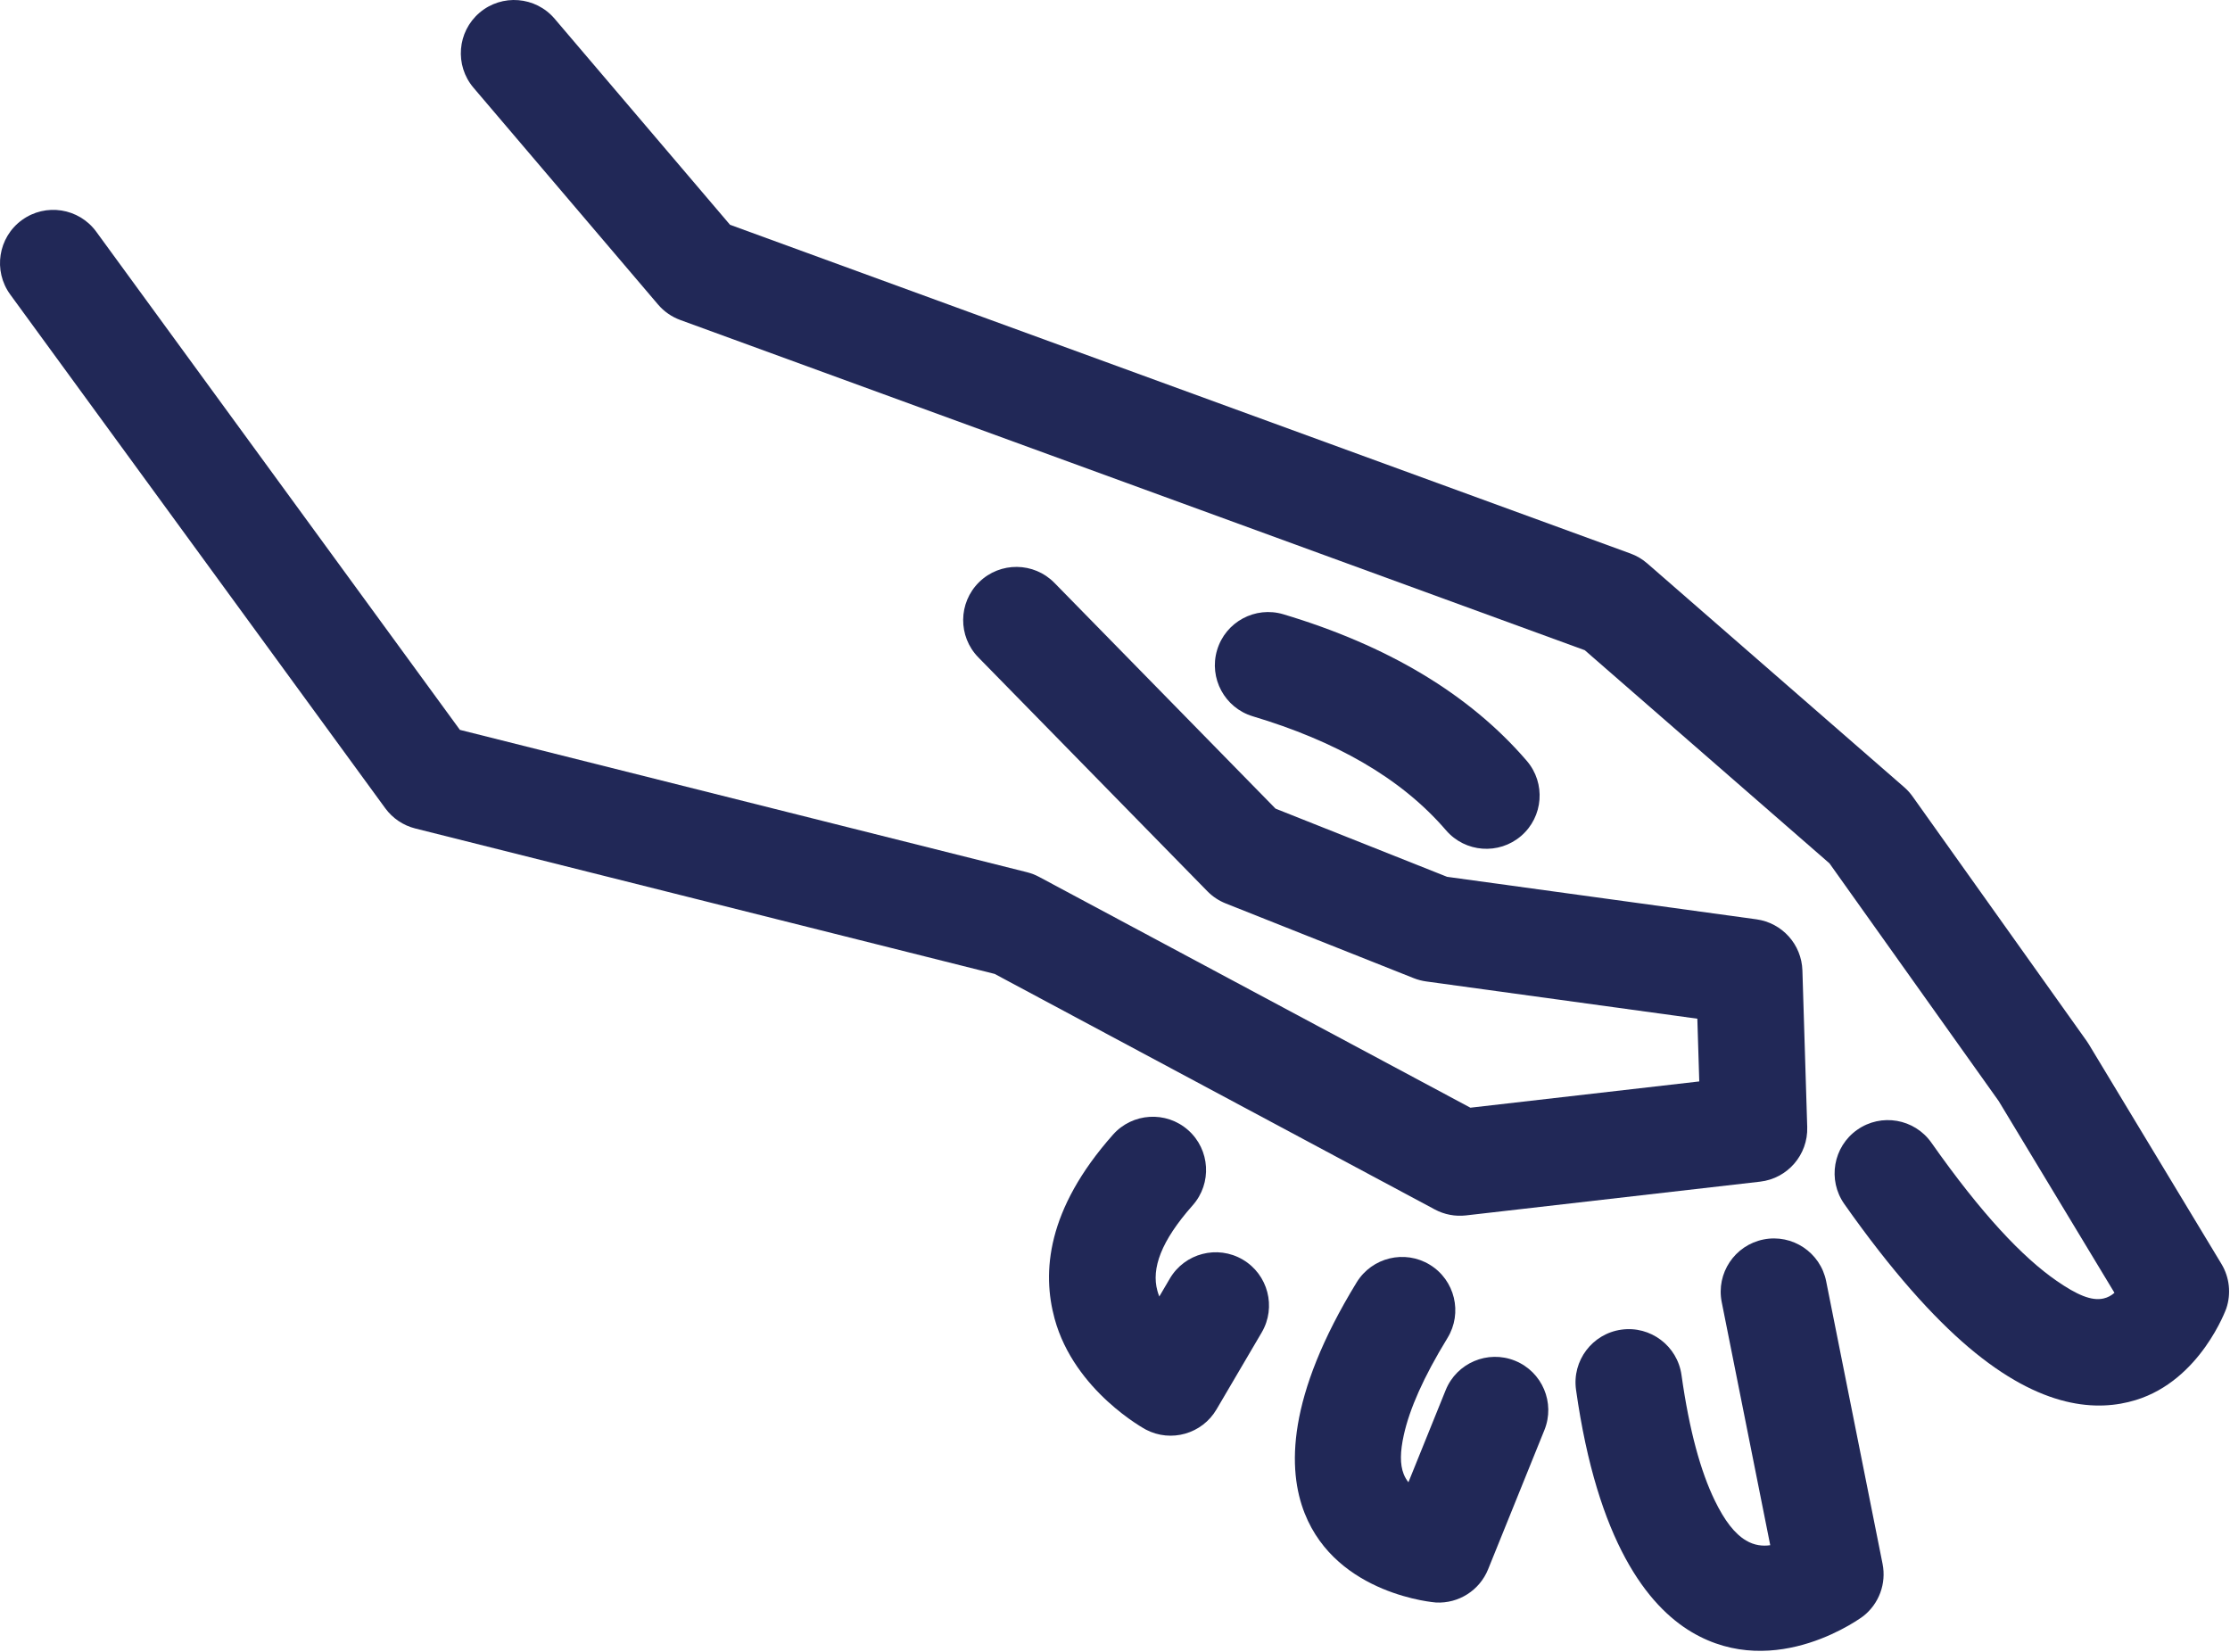 <svg style="fill-rule:evenodd;clip-rule:evenodd;stroke-linejoin:round;stroke-miterlimit:2;" xml:space="preserve" xmlns:xlink="http://www.w3.org/1999/xlink" xmlns="http://www.w3.org/2000/svg" version="1.1" viewBox="0 0 714 529" height="100%" width="100%"><path style="fill:#212857;" d="M151.612,28.099c-6.1,-7.166 -5.235,-17.935 1.931,-24.035c7.165,-6.1 17.935,-5.234 24.035,1.931l56.159,65.972l288.329,105.263c1.962,0.716 3.776,1.787 5.351,3.159l82.259,71.645c1.011,0.88 1.915,1.877 2.692,2.969l55.724,78.279c0.249,0.35 0.485,0.708 0.706,1.075l42.457,70.319c2.591,4.291 3.162,9.505 1.562,14.255c-0,0 -8.217,22.987 -29.007,29.334c-12.131,3.704 -30.049,3.027 -53.554,-16.943c-11.241,-9.551 -24.469,-24.125 -39.749,-45.832c-5.417,-7.695 -3.568,-18.34 4.127,-23.756c7.695,-5.417 18.34,-3.567 23.757,4.127c16.13,22.915 29.22,36.716 40.103,44.235c6.486,4.481 11.138,6.509 14.979,5.655c1.429,-0.318 2.592,-0.999 3.53,-1.831l-37.064,-61.386l-54.181,-76.111l-78.354,-68.245l-289.583,-105.721c-2.768,-1.01 -5.226,-2.72 -7.136,-4.964l-59.073,-69.394Z"></path><path style="fill:#212857;" d="M551.26,416.906c-1.842,-9.228 4.155,-18.215 13.383,-20.057c9.228,-1.842 18.215,4.155 20.057,13.383l18.06,90.482c1.256,6.294 -1.128,12.759 -6.169,16.73c0,0 -27.928,21.141 -54.928,5.126c-14.102,-8.363 -30.198,-28.89 -37.05,-77.587c-1.311,-9.318 5.19,-17.948 14.508,-19.259c9.318,-1.311 17.948,5.19 19.259,14.508c2.524,17.935 6.162,30.92 10.634,40.148c3.15,6.499 6.386,10.692 10.044,12.861c2.661,1.578 5.339,1.849 7.737,1.498l-15.535,-77.833Z"></path><path style="fill:#212857;" d="M462.875,445.089c3.527,-8.723 13.474,-12.942 22.198,-9.415c8.724,3.528 12.942,13.475 9.415,22.198l-18.026,44.58c-2.726,6.741 -9.428,11.012 -16.691,10.635c0,0 -31.652,-2.295 -42.044,-28.569c-5.513,-13.936 -5.847,-37.179 16.644,-73.928c4.913,-8.026 15.417,-10.554 23.443,-5.642c8.027,4.912 10.555,15.417 5.642,23.443c-7.736,12.639 -12.148,22.774 -13.978,31.025c-1.189,5.357 -1.273,9.448 -0.042,12.559c0.397,1.003 0.916,1.863 1.515,2.602l11.924,-29.488Z"></path><path style="fill:#212857;" d="M374.562,409.36c4.765,-8.114 15.222,-10.833 23.336,-6.068c8.115,4.765 10.834,15.221 6.069,23.336l-14.464,24.629c-4.606,7.845 -14.56,10.691 -22.618,6.468c0,-0 -22.868,-12.218 -29.22,-35.507c-4.036,-14.795 -2.623,-34.876 18.691,-58.923c6.241,-7.042 17.026,-7.692 24.068,-1.451c7.043,6.242 7.693,17.027 1.451,24.069c-10.199,11.507 -13.243,20.252 -11.312,27.331c0.176,0.646 0.384,1.269 0.62,1.871l3.379,-5.755Z"></path><path style="fill:#212857;" d="M3.277,94.296c-5.548,-7.601 -3.882,-18.276 3.718,-23.824c7.601,-5.549 18.276,-3.883 23.824,3.718l116.432,159.494l181.559,45.577c1.354,0.34 2.662,0.845 3.893,1.504l138.082,73.893c0,-0 73.284,-8.41 73.284,-8.41l-0.618,-20.085l-86.825,-11.93c-1.362,-0.188 -2.697,-0.539 -3.976,-1.047l-60.198,-23.925c-2.214,-0.88 -4.218,-2.213 -5.884,-3.915l-73.319,-74.862c-6.584,-6.723 -6.472,-17.527 0.251,-24.111c6.723,-6.584 17.527,-6.472 24.111,0.251l70.792,72.282l54.917,21.826l99.051,13.61c8.243,1.133 14.465,8.05 14.721,16.367l1.544,50.165c0.272,8.861 -6.291,16.453 -15.099,17.464l-94.156,10.804c-3.446,0.396 -6.931,-0.269 -9.989,-1.905l-140.924,-75.414l-185.503,-46.567c-3.866,-0.97 -7.269,-3.264 -9.62,-6.484l-120.068,-164.476Z"></path><path style="fill:#212857;" d="M401.133,229.346c-9.015,-2.699 -14.141,-12.21 -11.442,-21.225c2.7,-9.014 12.211,-14.141 21.225,-11.441c33.077,9.906 59.397,25.379 77.925,46.924c6.135,7.135 5.324,17.909 -1.81,24.044c-7.135,6.136 -17.909,5.325 -24.045,-1.81c-14.628,-17.01 -35.739,-28.67 -61.853,-36.492Z"></path></svg>